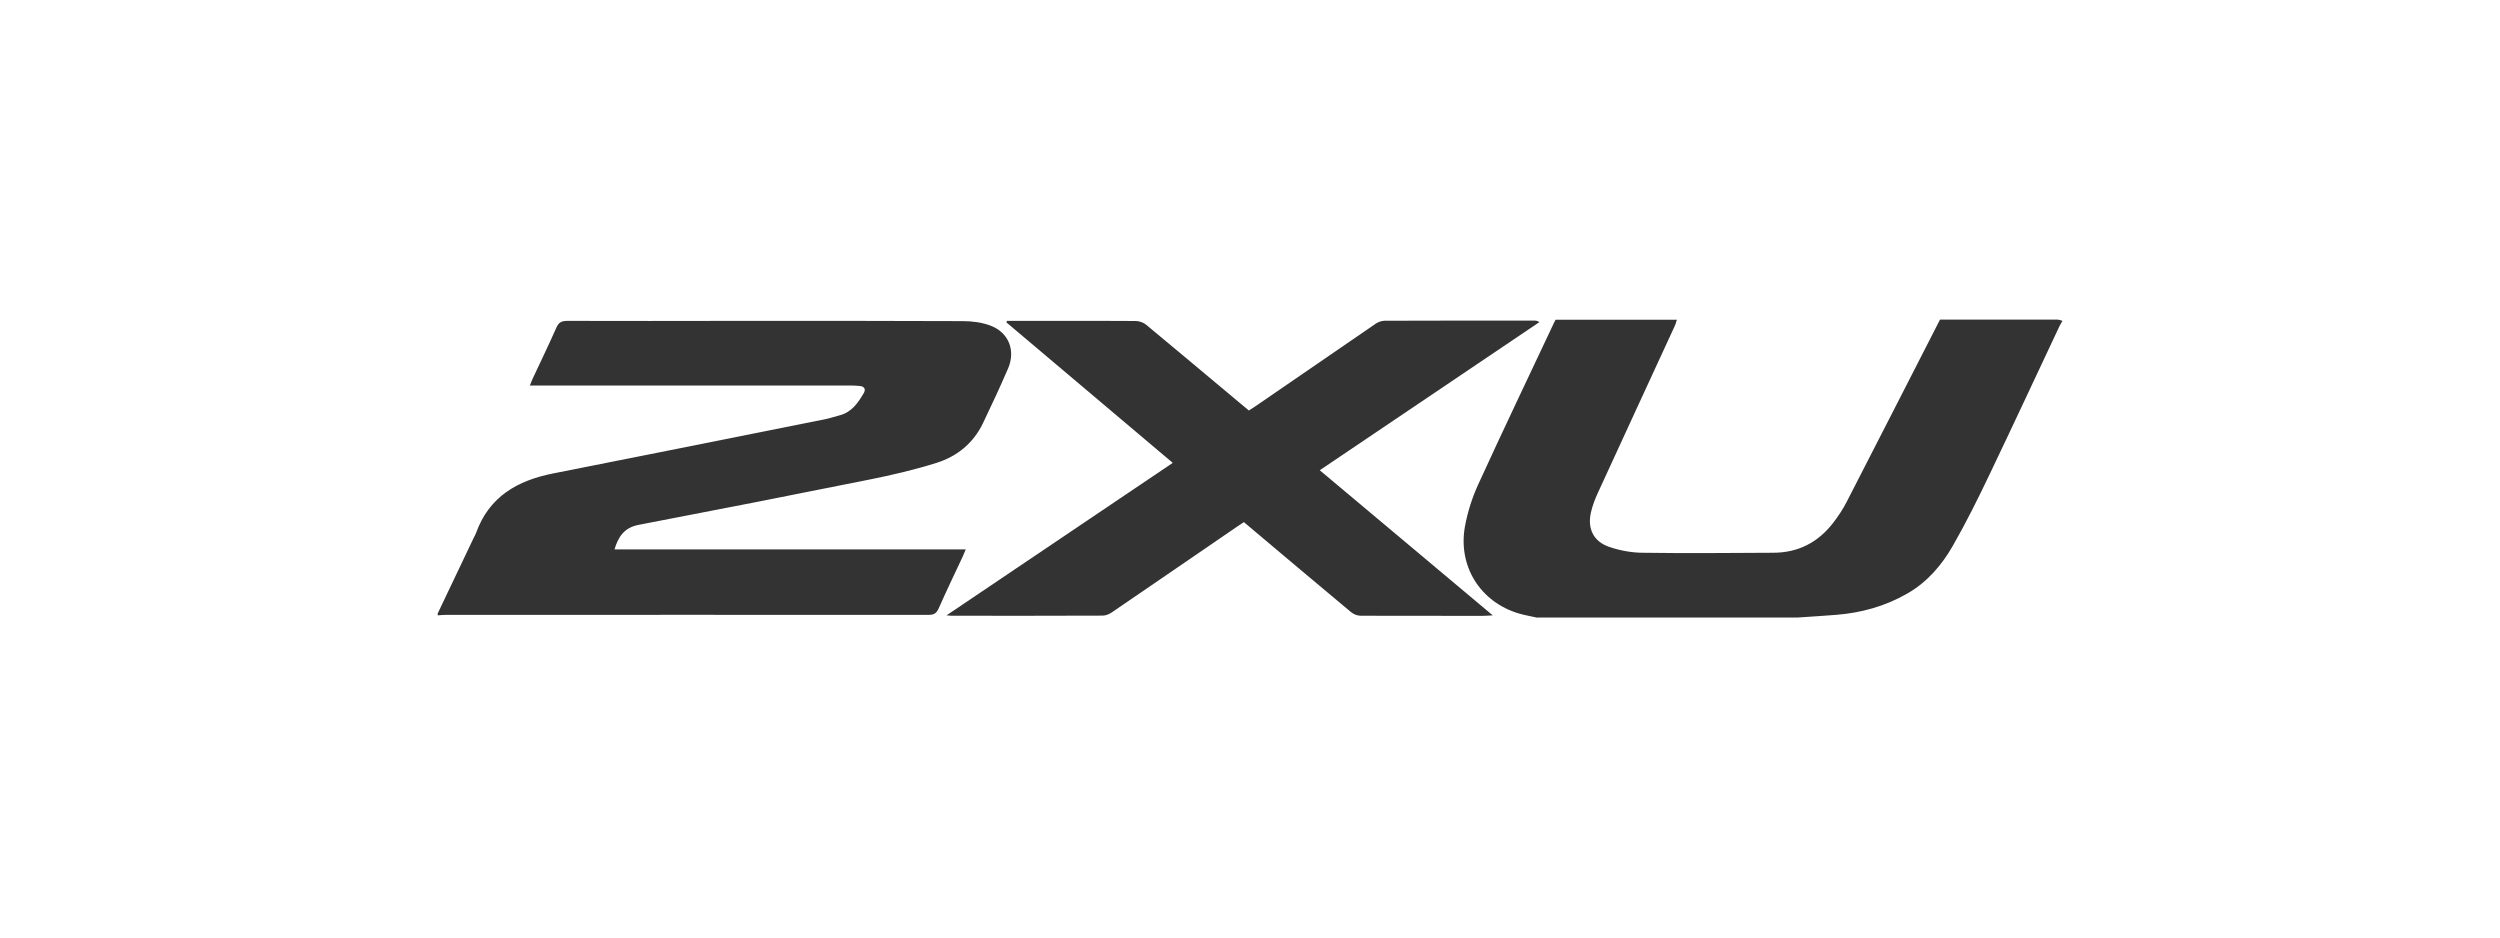 <svg xmlns="http://www.w3.org/2000/svg" viewBox="0 0 200 75"><path fill="#333" d="M35 49.11c.97-2.03 1.93-4.06 2.9-6.09.06-.12.13-.24.18-.37 1.04-2.92 3.32-4.22 6.2-4.78 7.24-1.43 14.48-2.88 21.72-4.33.4-.08.79-.22 1.19-.32.95-.25 1.45-.99 1.91-1.77.19-.33.03-.54-.31-.57-.39-.04-.79-.04-1.18-.04H42.39c.09-.21.14-.37.21-.52.64-1.37 1.3-2.73 1.91-4.11.19-.44.44-.54.89-.54 4.4.02 8.8 0 13.21 0 6.14 0 12.28-.01 18.42.02.74 0 1.53.1 2.21.36 1.46.55 2.02 1.99 1.41 3.42-.64 1.48-1.32 2.94-2.02 4.4-.77 1.59-2.06 2.64-3.71 3.16-1.75.55-3.54.97-5.34 1.33-6.16 1.24-12.33 2.45-18.5 3.63-1.12.22-1.61.92-1.92 1.96h28.1c-.1.24-.17.41-.24.57-.65 1.38-1.31 2.76-1.93 4.16-.18.4-.39.51-.81.51-12.86-.01-25.72 0-38.59 0-.22 0-.44.02-.67.04v-.1Zm88.01.31c-.5-.11-1.01-.2-1.5-.34-3.09-.92-4.9-3.79-4.31-6.99.21-1.13.57-2.27 1.05-3.32 1.99-4.35 4.06-8.68 6.1-13.01.03-.06.07-.12.1-.18h9.7c-.06.18-.1.36-.18.52-2.05 4.46-4.12 8.91-6.16 13.37-.22.48-.41.99-.53 1.5-.31 1.32.2 2.36 1.48 2.79.83.28 1.74.45 2.62.46 3.49.05 6.98.02 10.47 0 1.99 0 3.59-.82 4.8-2.39.42-.54.8-1.12 1.11-1.73 2.49-4.84 4.96-9.69 7.44-14.53h9.39c.14 0 .28.06.41.1-.08.15-.18.28-.25.44-1.85 3.93-3.68 7.86-5.55 11.77-.93 1.95-1.89 3.89-2.96 5.76-.89 1.56-2.05 2.92-3.65 3.84-1.77 1.02-3.69 1.55-5.72 1.71-1.01.08-2.01.14-3.02.21h-20.84Z"/><path fill="#333" d="M80.55 25.67h4.02c2.1 0 4.19-.01 6.29.01.28 0 .61.12.82.29 2.52 2.08 5.01 4.19 7.52 6.28.22.19.45.37.71.59l.51-.33c3.2-2.2 6.4-4.4 9.6-6.59.21-.15.5-.26.75-.26 4.01-.02 8.01-.01 12.02-.01.1 0 .2.01.36.12-5.84 3.94-11.67 7.87-17.57 11.85 4.59 3.86 9.15 7.68 13.84 11.61-.39.02-.63.04-.88.04-3.23 0-6.46 0-9.7-.01-.26 0-.57-.13-.77-.3-2.85-2.38-5.69-4.77-8.56-7.19-.16.1-.31.2-.47.31-3.36 2.3-6.72 4.61-10.08 6.9-.21.15-.5.27-.75.27-4.02.02-8.05.01-12.07.01-.08 0-.17-.01-.42-.03 6.1-4.11 12.08-8.14 18.1-12.2-4.47-3.77-8.89-7.5-13.31-11.24.02-.04.03-.07.05-.11Z"/></svg>